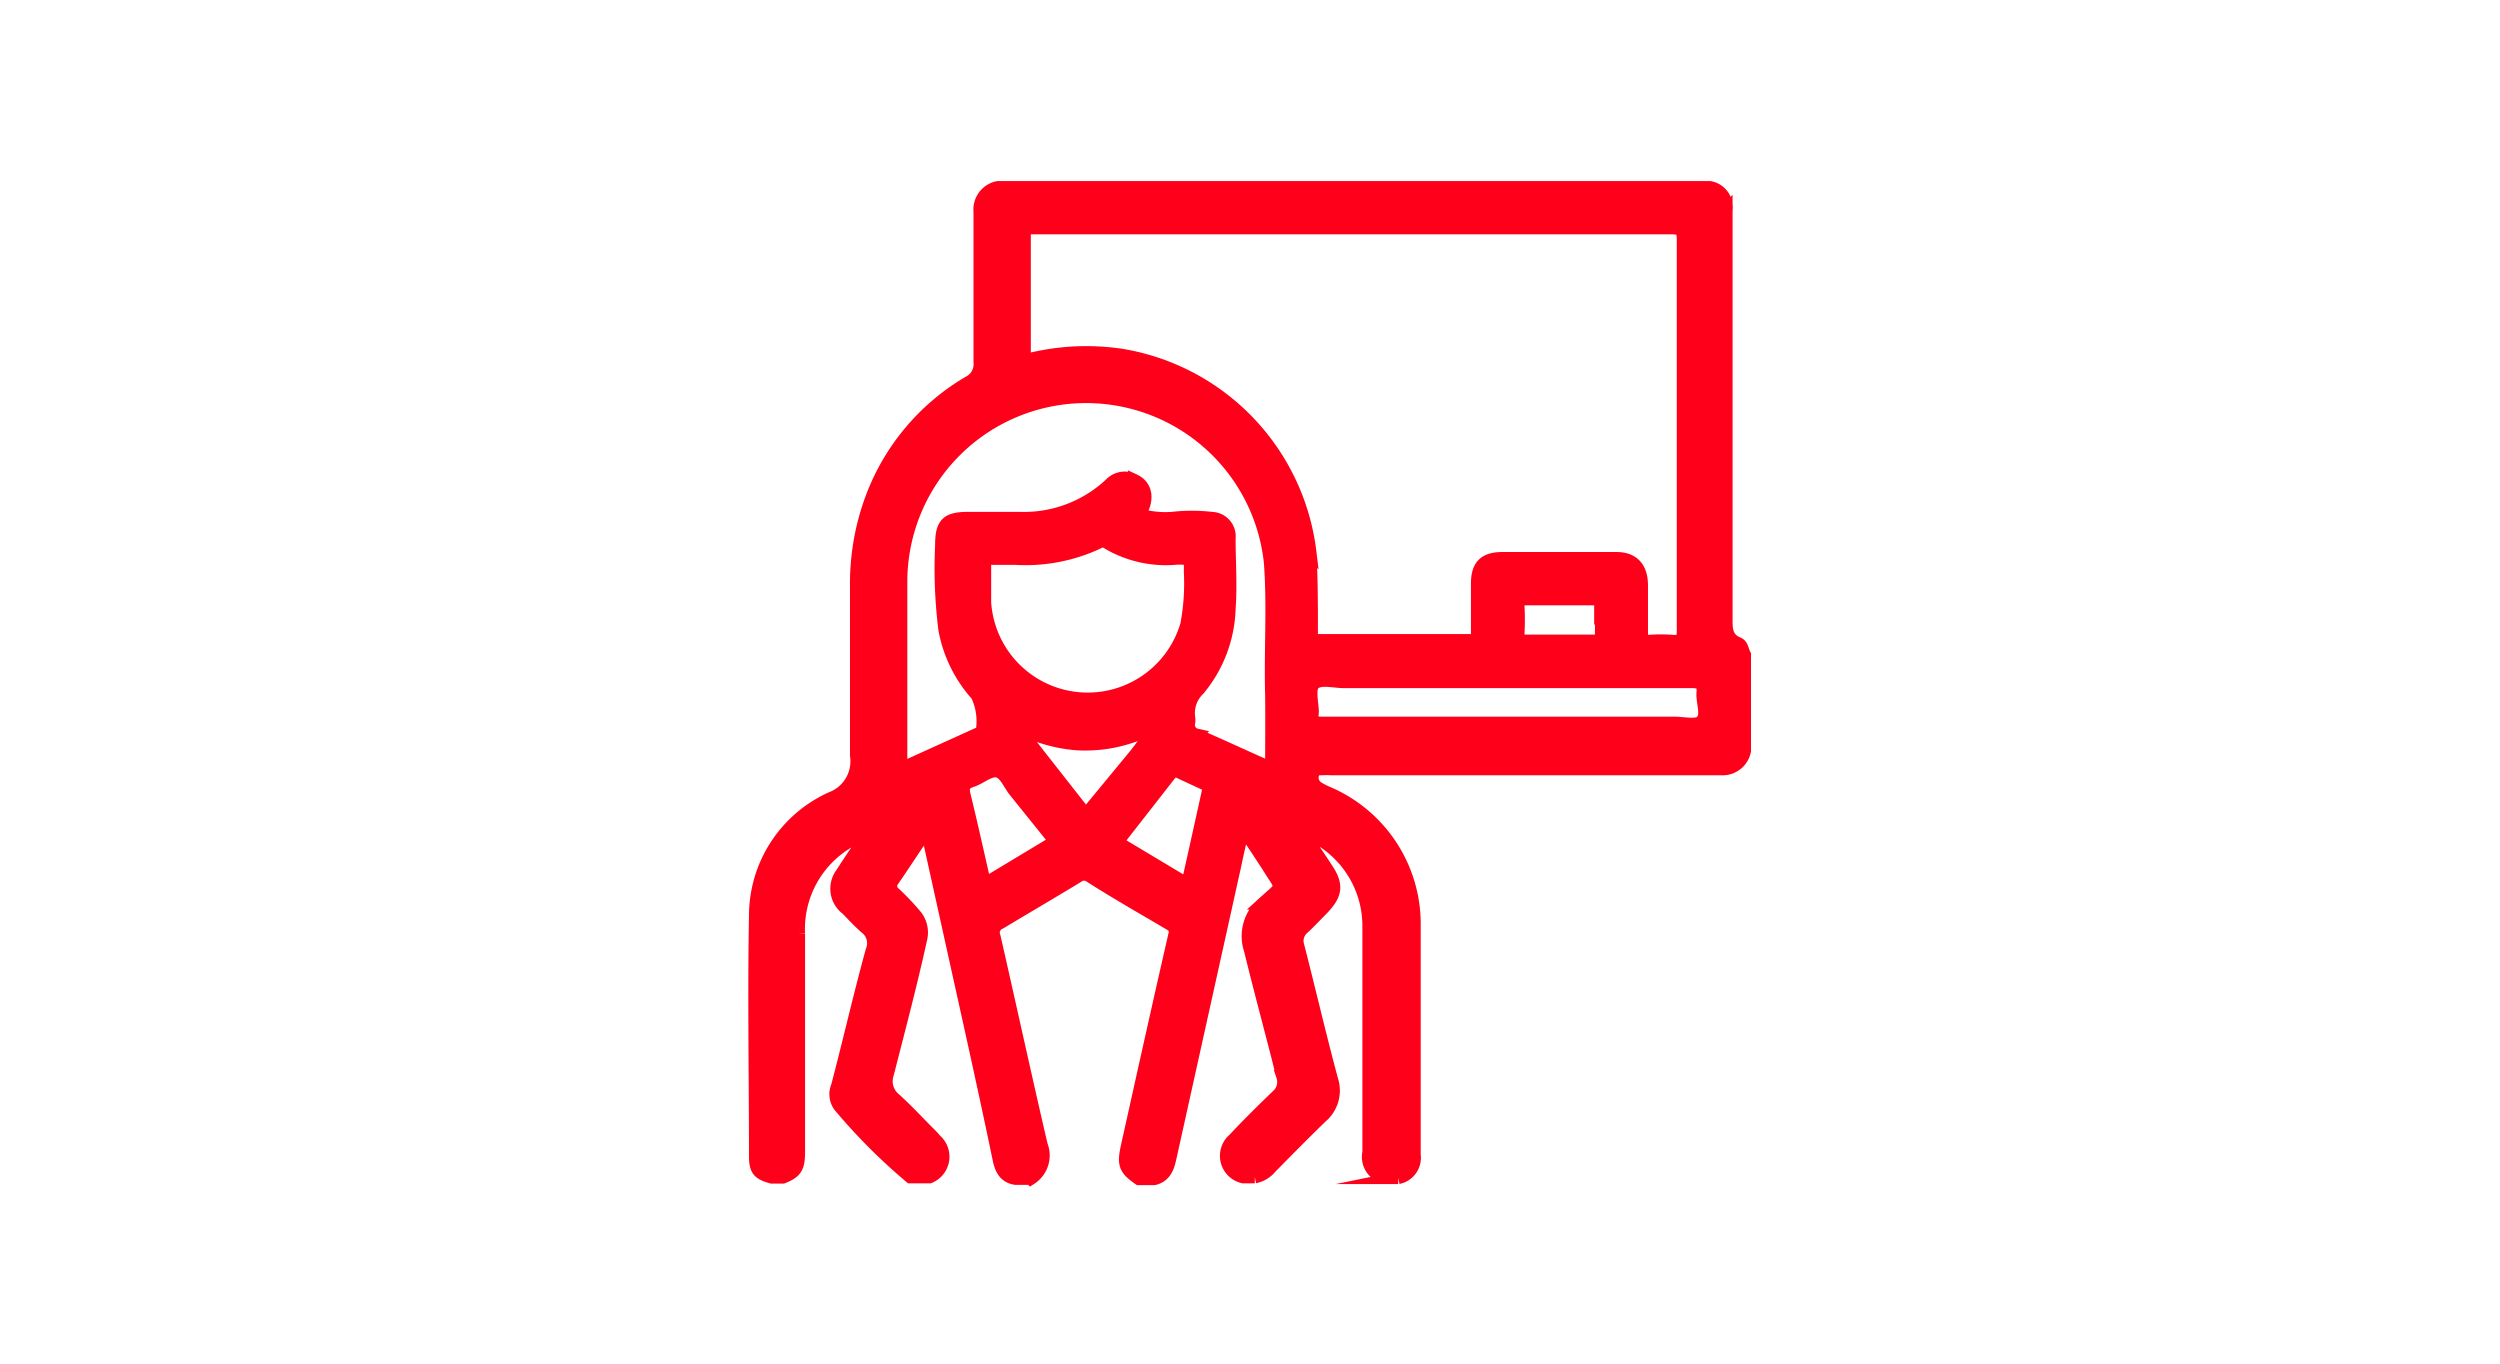 <svg id="Camada_1" data-name="Camada 1" xmlns="http://www.w3.org/2000/svg" viewBox="0 0 99 54"><defs><style>.cls-1{fill:#ff001a;stroke:#ff001a;stroke-miterlimit:10;stroke-width:0.5px;}</style></defs><path class="cls-1" d="M68.83,25.48c-.49-.2-.47-.6-.47-1q0-7.83,0-15.67c0-.16,0-.33,0-.49a.8.8,0,0,0-.65-.9H39.52a.89.89,0,0,0-.72.95c0,.15,0,.3,0,.46,0,1.83,0,3.67,0,5.51a.8.8,0,0,1-.44.8,8.93,8.93,0,0,0-3.85,4.6,9.68,9.68,0,0,0-.6,3.45c0,2.24,0,4.49,0,6.73a1.56,1.56,0,0,1-1,1.69,5.11,5.11,0,0,0-3,4.65c-.06,3.18,0,6.35,0,9.53,0,.54.13.69.65.83H31c.51-.2.63-.38.63-1,0-2.88,0-5.76,0-8.64a4,4,0,0,1,2.77-4c-.35.54-.72,1.06-1.06,1.6A1,1,0,0,0,33.54,36c.25.26.49.52.76.75a.77.77,0,0,1,.23.89c-.49,1.78-.9,3.58-1.37,5.37a.81.81,0,0,0,.07.77,22.84,22.84,0,0,0,2.82,2.83l0,0h.76a.87.87,0,0,0,.24-1.46,2.73,2.73,0,0,0-.23-.25c-.46-.46-.9-.94-1.39-1.38a.91.91,0,0,1-.28-1c.45-1.77.92-3.53,1.31-5.31a1.07,1.07,0,0,0-.24-1,10.41,10.41,0,0,0-.79-.83.36.36,0,0,1-.06-.53c.41-.6.81-1.21,1.22-1.82,0,0,.05-.08.11-.05a.25.25,0,0,1,.06.14l1.8,8.14c.34,1.55.68,3.11,1,4.66.08.37.22.68.65.75h.61a1.09,1.09,0,0,0,.42-1.32c-.64-2.75-1.24-5.51-1.87-8.27a.41.41,0,0,1,.23-.53c1-.6,2.06-1.22,3.08-1.84a.41.41,0,0,1,.5,0c1,.64,2.09,1.26,3.14,1.88a.35.35,0,0,1,.19.45c-.64,2.79-1.26,5.59-1.88,8.38-.15.69-.08.88.47,1.26h.61c.41-.1.54-.43.62-.79l2.49-11.24c.13-.56.23-1.13.39-1.68.07,0,.09,0,.11,0,.3.42.58.86.87,1.3.61,1,.67.73-.17,1.5a1.71,1.71,0,0,0-.51,1.85c.41,1.68.87,3.36,1.28,5a.72.72,0,0,1-.22.78c-.58.56-1.15,1.12-1.7,1.71a.86.86,0,0,0,.36,1.5h.46a1.09,1.09,0,0,0,.63-.38c.66-.67,1.32-1.34,2-2a1.36,1.36,0,0,0,.42-1.47c-.47-1.75-.88-3.51-1.33-5.27a.67.67,0,0,1,.21-.75c.24-.22.47-.47.7-.7.62-.63.66-1,.17-1.71-.31-.48-.63-.94-1-1.45a4,4,0,0,1,2.71,3.73c0,1.82,0,3.63,0,5.44,0,1.2,0,2.39,0,3.59a.83.83,0,0,0,.71,1h.46a.81.81,0,0,0,.64-.91c0-.14,0-.28,0-.42,0-2.88,0-5.76,0-8.64a5.65,5.65,0,0,0-3.42-5.27,2.64,2.64,0,0,1-.44-.23.48.48,0,0,1-.15-.55c.05-.2.23-.16.38-.17s.25,0,.38,0H68.15a.89.89,0,0,0,.94-.72V25.93C69,25.77,69,25.55,68.83,25.48ZM39,35c-.27-1.17-.52-2.32-.8-3.46-.09-.34-.05-.51.29-.62s.69-.44,1-.38.47.5.69.78l1.61,2Zm8-10.3a4.08,4.08,0,0,1-8-.85c0-.5,0-1,0-1.49,0-.19,0-.25.24-.24h1a6.76,6.76,0,0,0,3.29-.65.24.24,0,0,1,.28,0,4.54,4.54,0,0,0,2.81.64c.51,0,.52,0,.51.53A8.82,8.82,0,0,1,47,24.68Zm-4,7.56-2.4-3.06c0-.05,0-.14-.06-.3a6,6,0,0,0,2.08.56,5.66,5.66,0,0,0,2.6-.45c.07,0,.14-.11.21,0s0,.17,0,.24c-.16.23-.33.46-.5.67Zm4.86-1c-.27,1.22-.53,2.41-.8,3.6,0,.12-.08.13-.18.07l-2.52-1.51c-.14-.08-.08-.14,0-.23l2-2.56a.21.21,0,0,1,.29-.08c.34.17.69.32,1,.47C47.83,31.05,47.91,31.11,47.86,31.23Zm2.49-.9c-.14.06-.24,0-.33-.08-.88-.39-1.76-.8-2.64-1.18a.4.4,0,0,1-.3-.49.6.6,0,0,0,0-.19,1.3,1.3,0,0,1,.39-1.12,5.25,5.25,0,0,0,1.21-3.19c.07-.93,0-1.86,0-2.79a.72.72,0,0,0-.7-.8,6.78,6.78,0,0,0-1.56,0,3.71,3.71,0,0,1-1.31-.14c.38-.58.3-1.13-.19-1.36a.79.79,0,0,0-.95.15,5,5,0,0,1-3.58,1.35c-.69,0-1.38,0-2.06,0-.86,0-1.05.24-1.05,1.09a19.38,19.38,0,0,0,.13,3.32,5.32,5.32,0,0,0,1.28,2.6,2.42,2.42,0,0,1,.2,1.42.23.23,0,0,1-.12.09l-3.09,1.4c0-.12,0-.19,0-.27,0-2.39,0-4.79,0-7.19a7.33,7.33,0,0,1,14.62-.7c.13,1.75,0,3.5.05,5.24C50.36,28.43,50.35,29.38,50.35,30.33ZM44.41,14.06a9.44,9.44,0,0,0-3.84.22v-3.4c0-.52,0-1.05,0-1.57,0-.21,0-.32.28-.28H66.19c.37,0,.46.08.46.45q0,7.76,0,15.5c0,.34-.09.44-.42.41a5.53,5.53,0,0,0-.91,0c-.24,0-.31-.06-.31-.3,0-.63,0-1.27,0-1.91s-.29-1.07-1-1.07H59.5c-.72,0-1,.3-1,1s0,1.3,0,1.95c0,.23-.06.3-.3.3h-6c-.23,0-.26-.08-.26-.29,0-1.07,0-2.14-.06-3.21A9,9,0,0,0,44.41,14.06Zm19,9.9c0,.39,0,.79,0,1.18,0,.19-.06.24-.25.24H61.72c-.43,0-.86,0-1.29,0-.23,0-.32-.05-.31-.29a10.27,10.27,0,0,0,0-1.11c0-.2.07-.26.27-.26.91,0,1.83,0,2.74,0C63.3,23.72,63.38,23.76,63.38,24Zm4,4.6c-.22.2-.73.07-1.11.07H52.34c-.28,0-.41-.05-.37-.36s-.18-1,.08-1.21.77-.06,1.18-.06H67c.36,0,.46.1.43.44S67.63,28.34,67.38,28.56Z"/></svg>